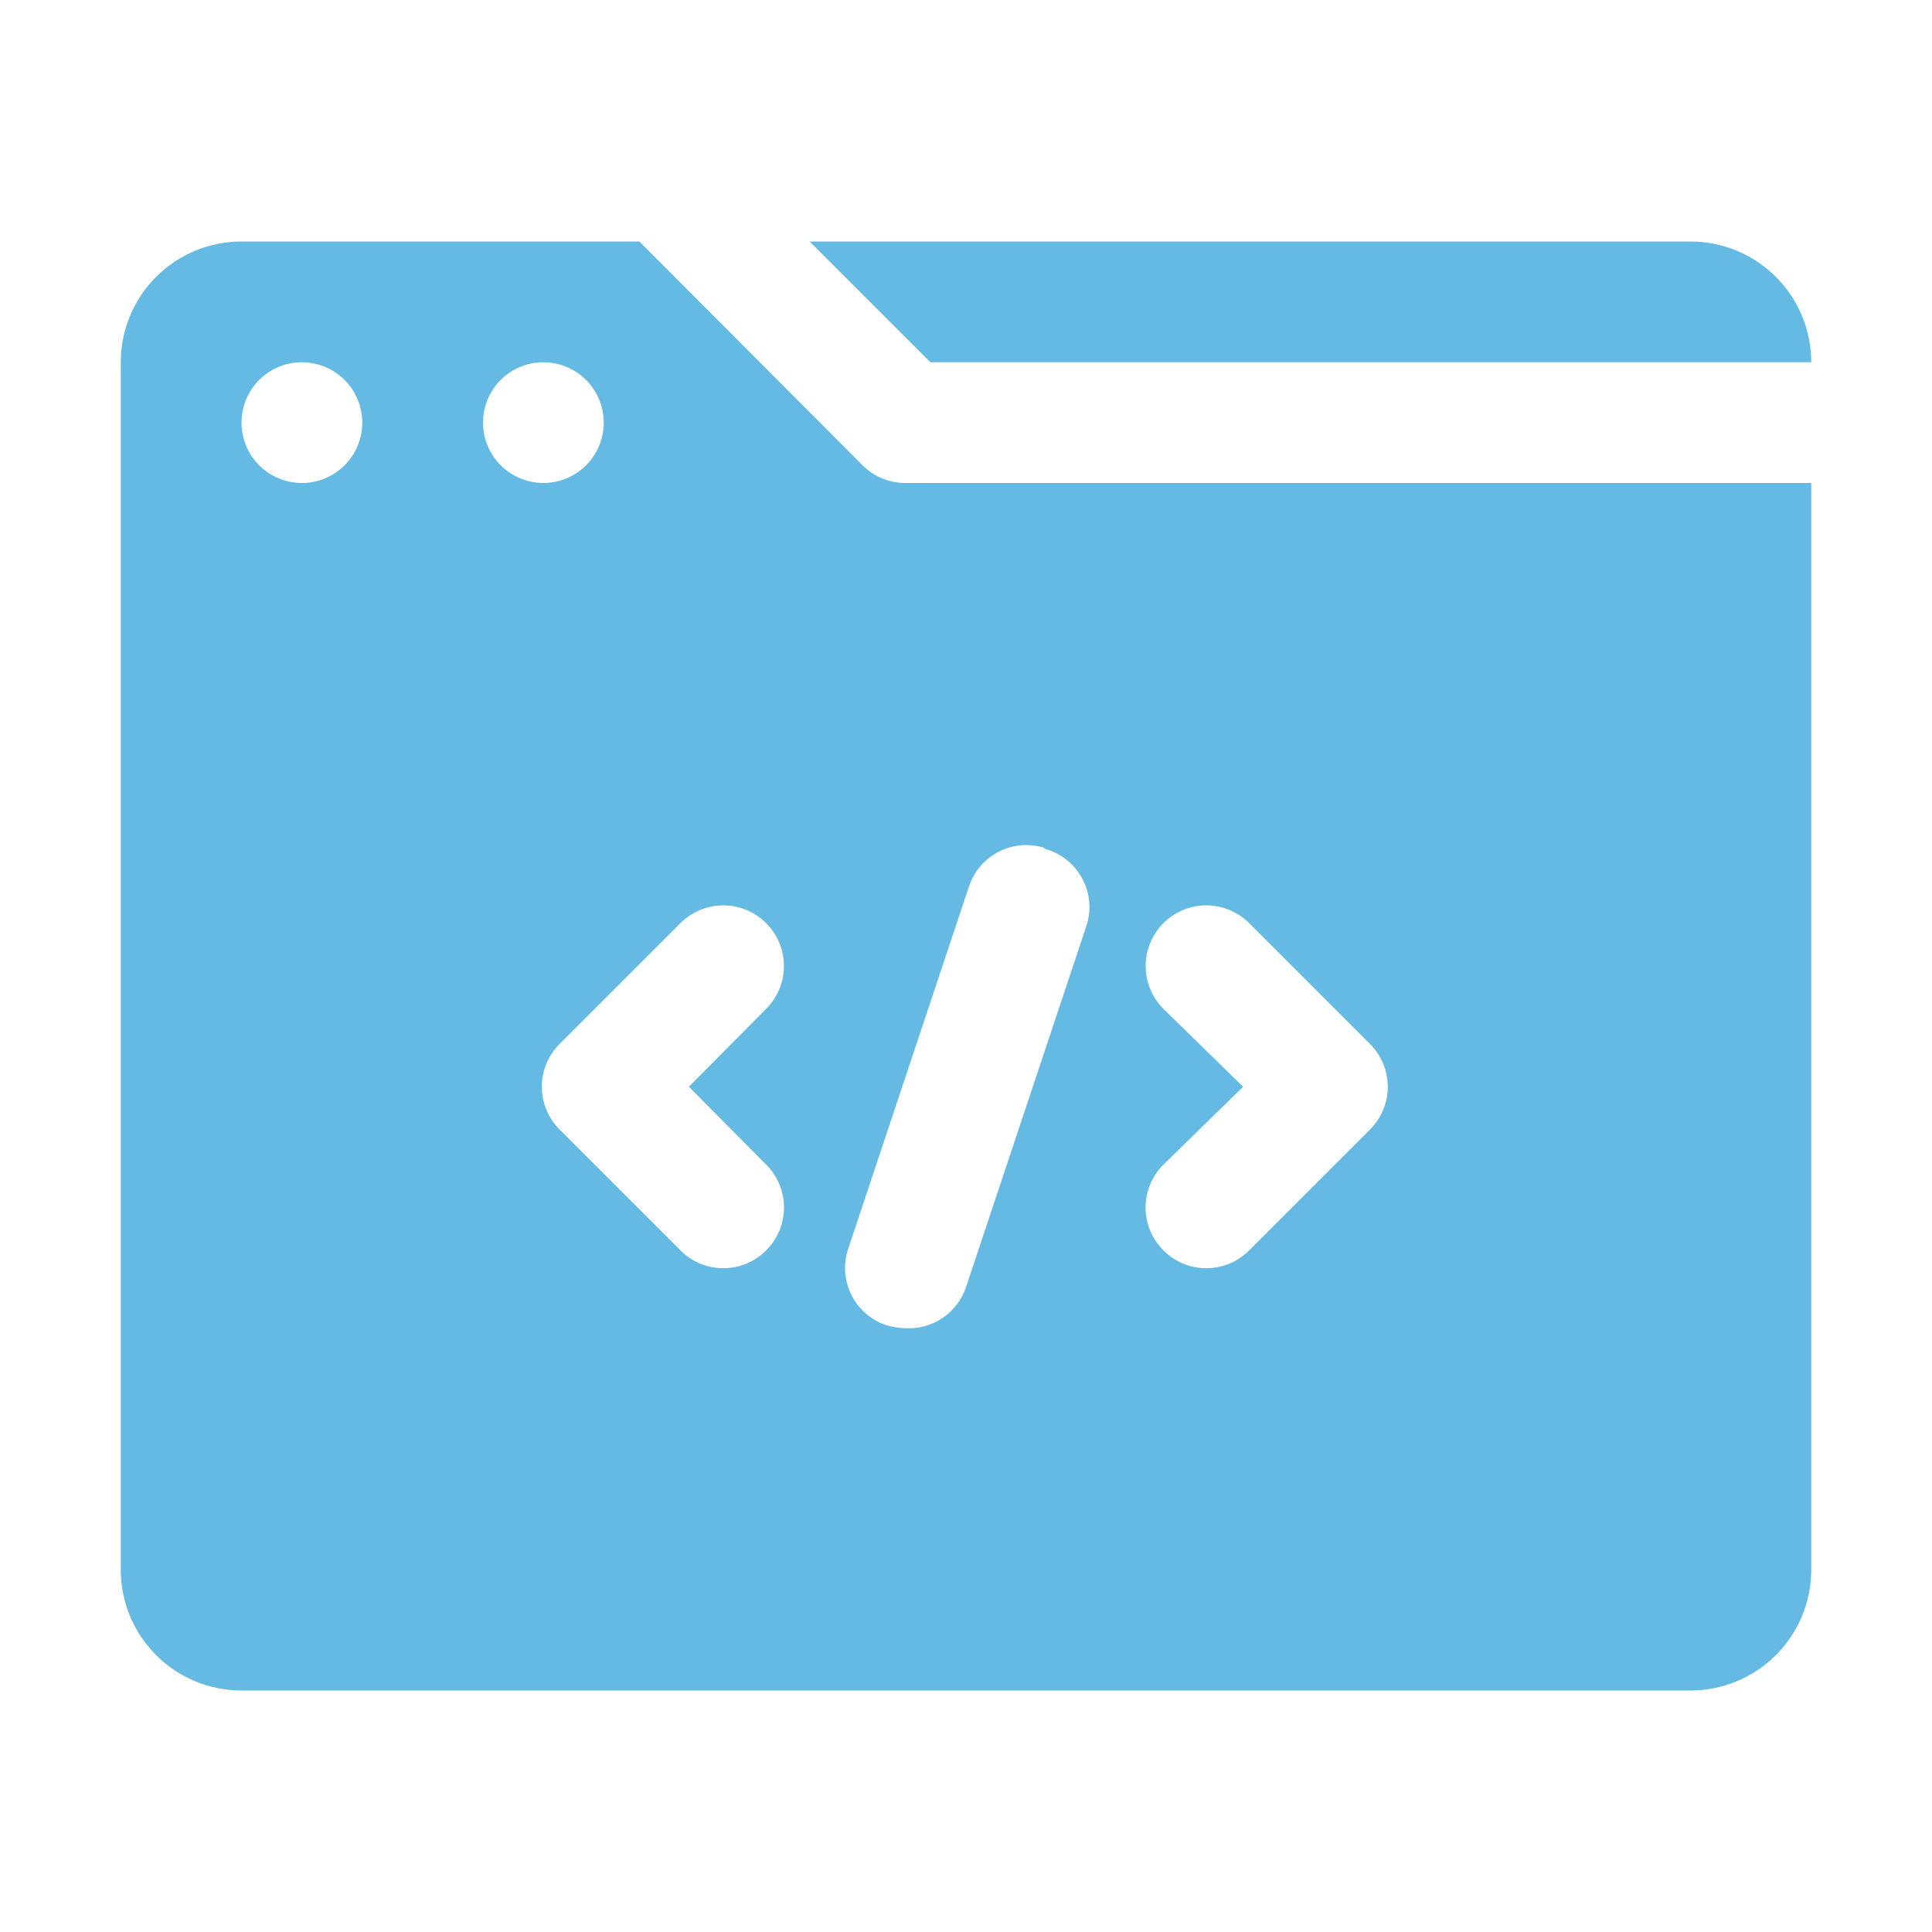 <svg width="60" height="60" viewBox="0 0 60 60" fill="none" xmlns="http://www.w3.org/2000/svg">
<path d="M56.25 11.25C56.25 10.255 55.855 9.302 55.151 8.598C54.448 7.895 53.494 7.5 52.5 7.5H25.144L28.894 11.25H56.25Z" fill="#64BAE2"/>
<path d="M26.794 14.456L19.856 7.5H7.5C6.505 7.5 5.552 7.895 4.848 8.598C4.145 9.302 3.75 10.255 3.75 11.25V48.75C3.75 49.745 4.145 50.698 4.848 51.402C5.552 52.105 6.505 52.5 7.5 52.5H52.5C53.495 52.5 54.448 52.105 55.152 51.402C55.855 50.698 56.25 49.745 56.25 48.75V15H28.125C27.878 15.001 27.634 14.954 27.405 14.861C27.177 14.768 26.969 14.63 26.794 14.456ZM9.375 15C8.878 15 8.401 14.803 8.049 14.451C7.698 14.099 7.5 13.622 7.5 13.125C7.5 12.628 7.698 12.151 8.049 11.799C8.401 11.447 8.878 11.25 9.375 11.25C9.872 11.25 10.349 11.447 10.701 11.799C11.053 12.151 11.25 12.628 11.25 13.125C11.25 13.622 11.053 14.099 10.701 14.451C10.349 14.803 9.872 15 9.375 15ZM15 13.125C15 12.628 15.197 12.151 15.549 11.799C15.901 11.447 16.378 11.25 16.875 11.25C17.246 11.25 17.608 11.36 17.917 11.566C18.225 11.772 18.465 12.065 18.607 12.408C18.749 12.75 18.786 13.127 18.714 13.491C18.642 13.854 18.463 14.189 18.201 14.451C17.939 14.713 17.605 14.892 17.241 14.964C16.877 15.036 16.5 14.999 16.157 14.857C15.815 14.715 15.522 14.475 15.316 14.167C15.11 13.858 15 13.496 15 13.125ZM23.794 36.169C23.97 36.343 24.109 36.55 24.204 36.779C24.299 37.007 24.348 37.252 24.348 37.5C24.348 37.748 24.299 37.993 24.204 38.221C24.109 38.45 23.97 38.657 23.794 38.831C23.619 39.007 23.412 39.147 23.184 39.242C22.955 39.337 22.71 39.386 22.462 39.386C22.215 39.386 21.97 39.337 21.741 39.242C21.513 39.147 21.306 39.007 21.131 38.831L17.381 35.081C17.206 34.907 17.066 34.7 16.971 34.471C16.876 34.243 16.827 33.998 16.827 33.75C16.827 33.502 16.876 33.257 16.971 33.029C17.066 32.8 17.206 32.593 17.381 32.419L21.131 28.669C21.306 28.494 21.514 28.355 21.742 28.261C21.97 28.166 22.215 28.117 22.462 28.117C22.71 28.117 22.955 28.166 23.183 28.261C23.411 28.355 23.619 28.494 23.794 28.669C23.969 28.844 24.107 29.051 24.202 29.279C24.297 29.508 24.345 29.753 24.345 30C24.345 30.247 24.297 30.492 24.202 30.721C24.107 30.949 23.969 31.156 23.794 31.331L21.394 33.75L23.794 36.169ZM36.131 31.331C35.778 30.978 35.58 30.499 35.58 30C35.58 29.501 35.778 29.022 36.131 28.669C36.484 28.316 36.963 28.117 37.462 28.117C37.962 28.117 38.441 28.316 38.794 28.669L42.544 32.419C42.719 32.593 42.859 32.8 42.954 33.029C43.049 33.257 43.098 33.502 43.098 33.75C43.098 33.998 43.049 34.243 42.954 34.471C42.859 34.7 42.719 34.907 42.544 35.081L38.794 38.831C38.619 39.007 38.412 39.147 38.184 39.242C37.955 39.337 37.71 39.386 37.462 39.386C37.215 39.386 36.97 39.337 36.741 39.242C36.513 39.147 36.306 39.007 36.131 38.831C35.956 38.657 35.816 38.45 35.721 38.221C35.626 37.993 35.577 37.748 35.577 37.5C35.577 37.252 35.626 37.007 35.721 36.779C35.816 36.55 35.956 36.343 36.131 36.169L38.606 33.75L36.131 31.331ZM32.381 26.344C32.632 26.402 32.869 26.511 33.076 26.665C33.283 26.818 33.456 27.013 33.584 27.236C33.713 27.46 33.794 27.707 33.822 27.963C33.851 28.22 33.826 28.479 33.75 28.725L30 39.975C29.869 40.363 29.616 40.698 29.277 40.928C28.939 41.158 28.534 41.271 28.125 41.25C27.922 41.245 27.72 41.213 27.525 41.156C27.291 41.078 27.074 40.954 26.888 40.792C26.702 40.63 26.549 40.432 26.439 40.211C26.33 39.99 26.265 39.749 26.248 39.503C26.232 39.256 26.264 39.009 26.344 38.775L30.094 27.525C30.172 27.291 30.296 27.074 30.458 26.888C30.62 26.702 30.818 26.549 31.039 26.439C31.26 26.33 31.501 26.265 31.747 26.248C31.994 26.232 32.241 26.264 32.475 26.344H32.381Z" fill="#64BAE2"/>
</svg>
